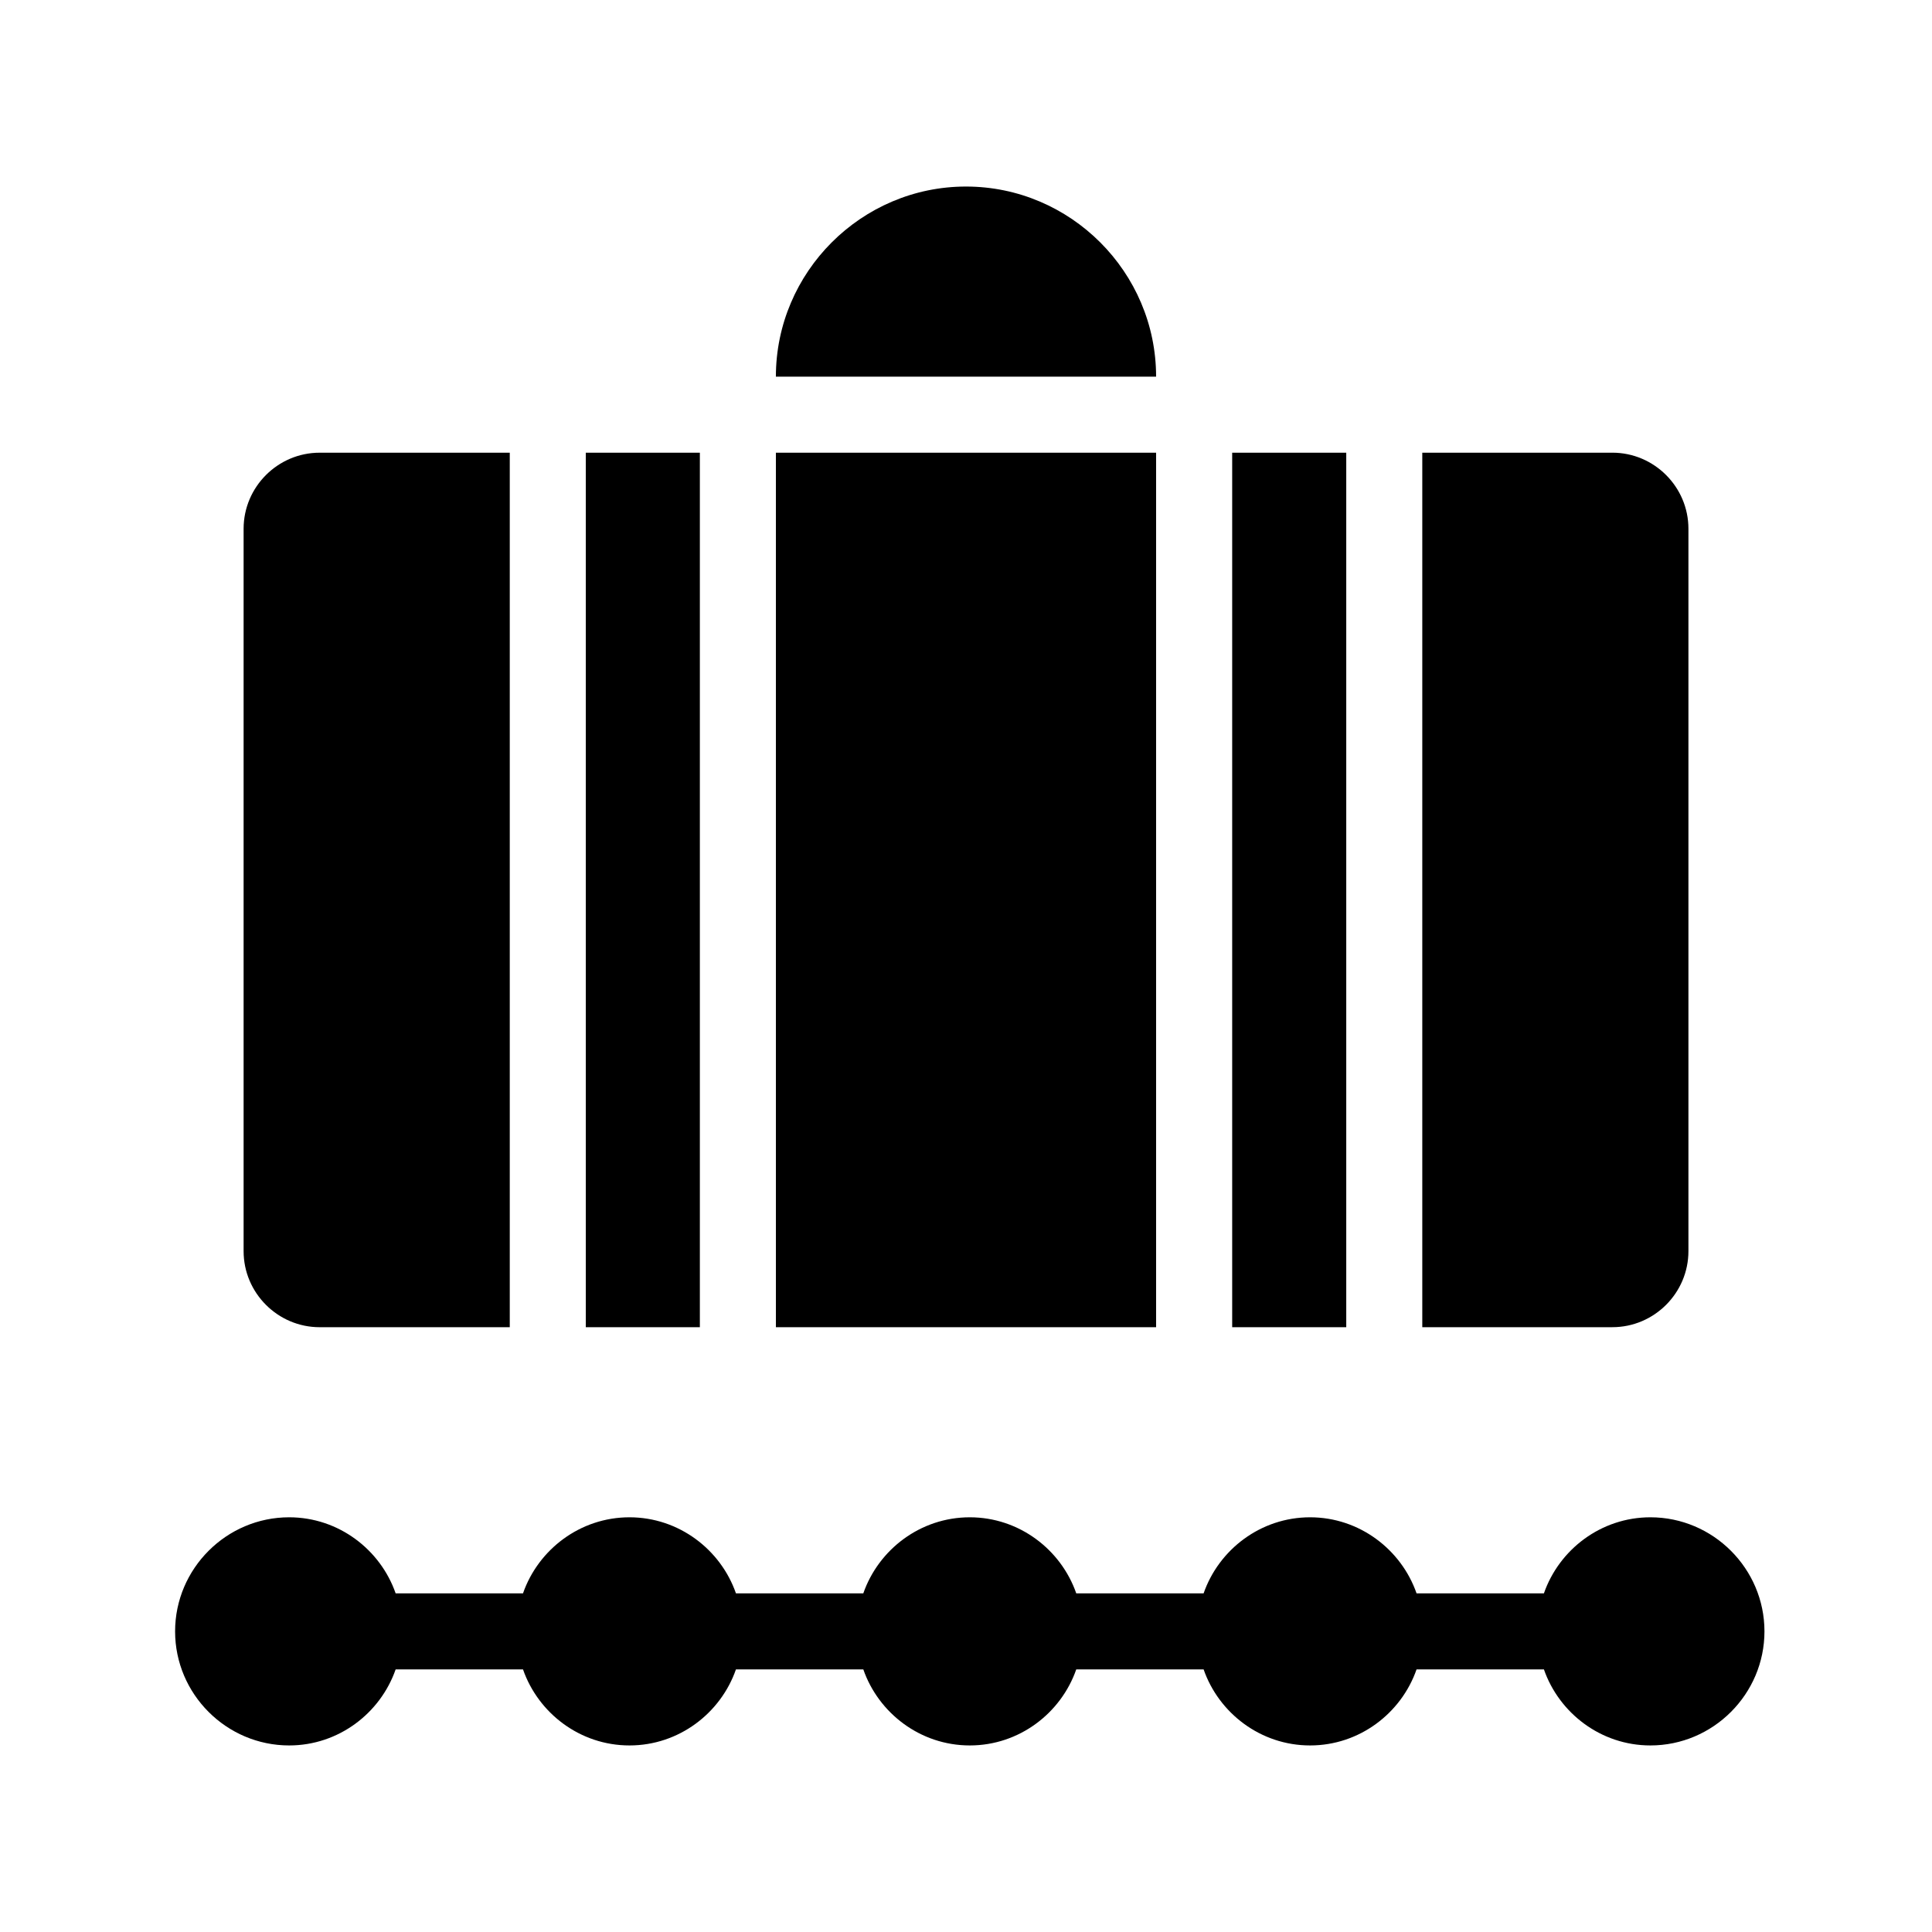 <?xml version="1.0" encoding="UTF-8"?>
<!-- Uploaded to: SVG Find, www.svgfind.com, Generator: SVG Find Mixer Tools -->
<svg fill="#000000" width="800px" height="800px" version="1.1" viewBox="144 144 512 512" xmlns="http://www.w3.org/2000/svg">
 <path d="m611.6 576.33c0 16.625-13.602 30.23-30.23 30.23-13.098 0-24.184-8.566-28.215-20.152h-33.754c-4.031 11.586-15.113 20.152-28.215 20.152-13.098 0-24.184-8.566-28.215-20.152h-33.754c-4.031 11.586-15.113 20.152-28.215 20.152-13.098 0-24.184-8.566-28.215-20.152h-33.754c-4.031 11.586-15.113 20.152-28.215 20.152-13.098 0-24.184-8.566-28.215-20.152h-33.754c-4.031 11.586-15.113 20.152-28.215 20.152-16.625 0-30.23-13.602-30.23-30.23 0-16.625 13.602-30.23 30.23-30.23 13.098 0 24.184 8.566 28.215 20.152h33.754c4.031-11.586 15.113-20.152 28.215-20.152 13.098 0 24.184 8.566 28.215 20.152h33.754c4.031-11.586 15.113-20.152 28.215-20.152 13.098 0 24.184 8.566 28.215 20.152h33.754c4.031-11.586 15.113-20.152 28.215-20.152 13.098 0 24.184 8.566 28.215 20.152h33.754c4.031-11.586 15.113-20.152 28.215-20.152 16.629 0 30.23 13.605 30.23 30.23zm-282.13-312.36h-30.23v231.75h30.23zm171.3 0h-30.23v231.75h30.23zm-272.06 231.75h50.383v-231.75h-50.383c-11.082 0-20.152 9.07-20.152 20.152v191.45c0 11.082 9.07 20.152 20.152 20.152zm362.74-20.152v-191.45c0-11.082-9.07-20.152-20.152-20.152h-50.379v231.75h50.383c11.082 0 20.148-9.07 20.148-20.152zm-141.07-211.6h-100.76v231.75h100.76zm-50.379-70.531c-27.711 0-50.383 22.672-50.383 50.383h100.76c0-27.711-22.672-50.383-50.379-50.383z"/>
</svg>